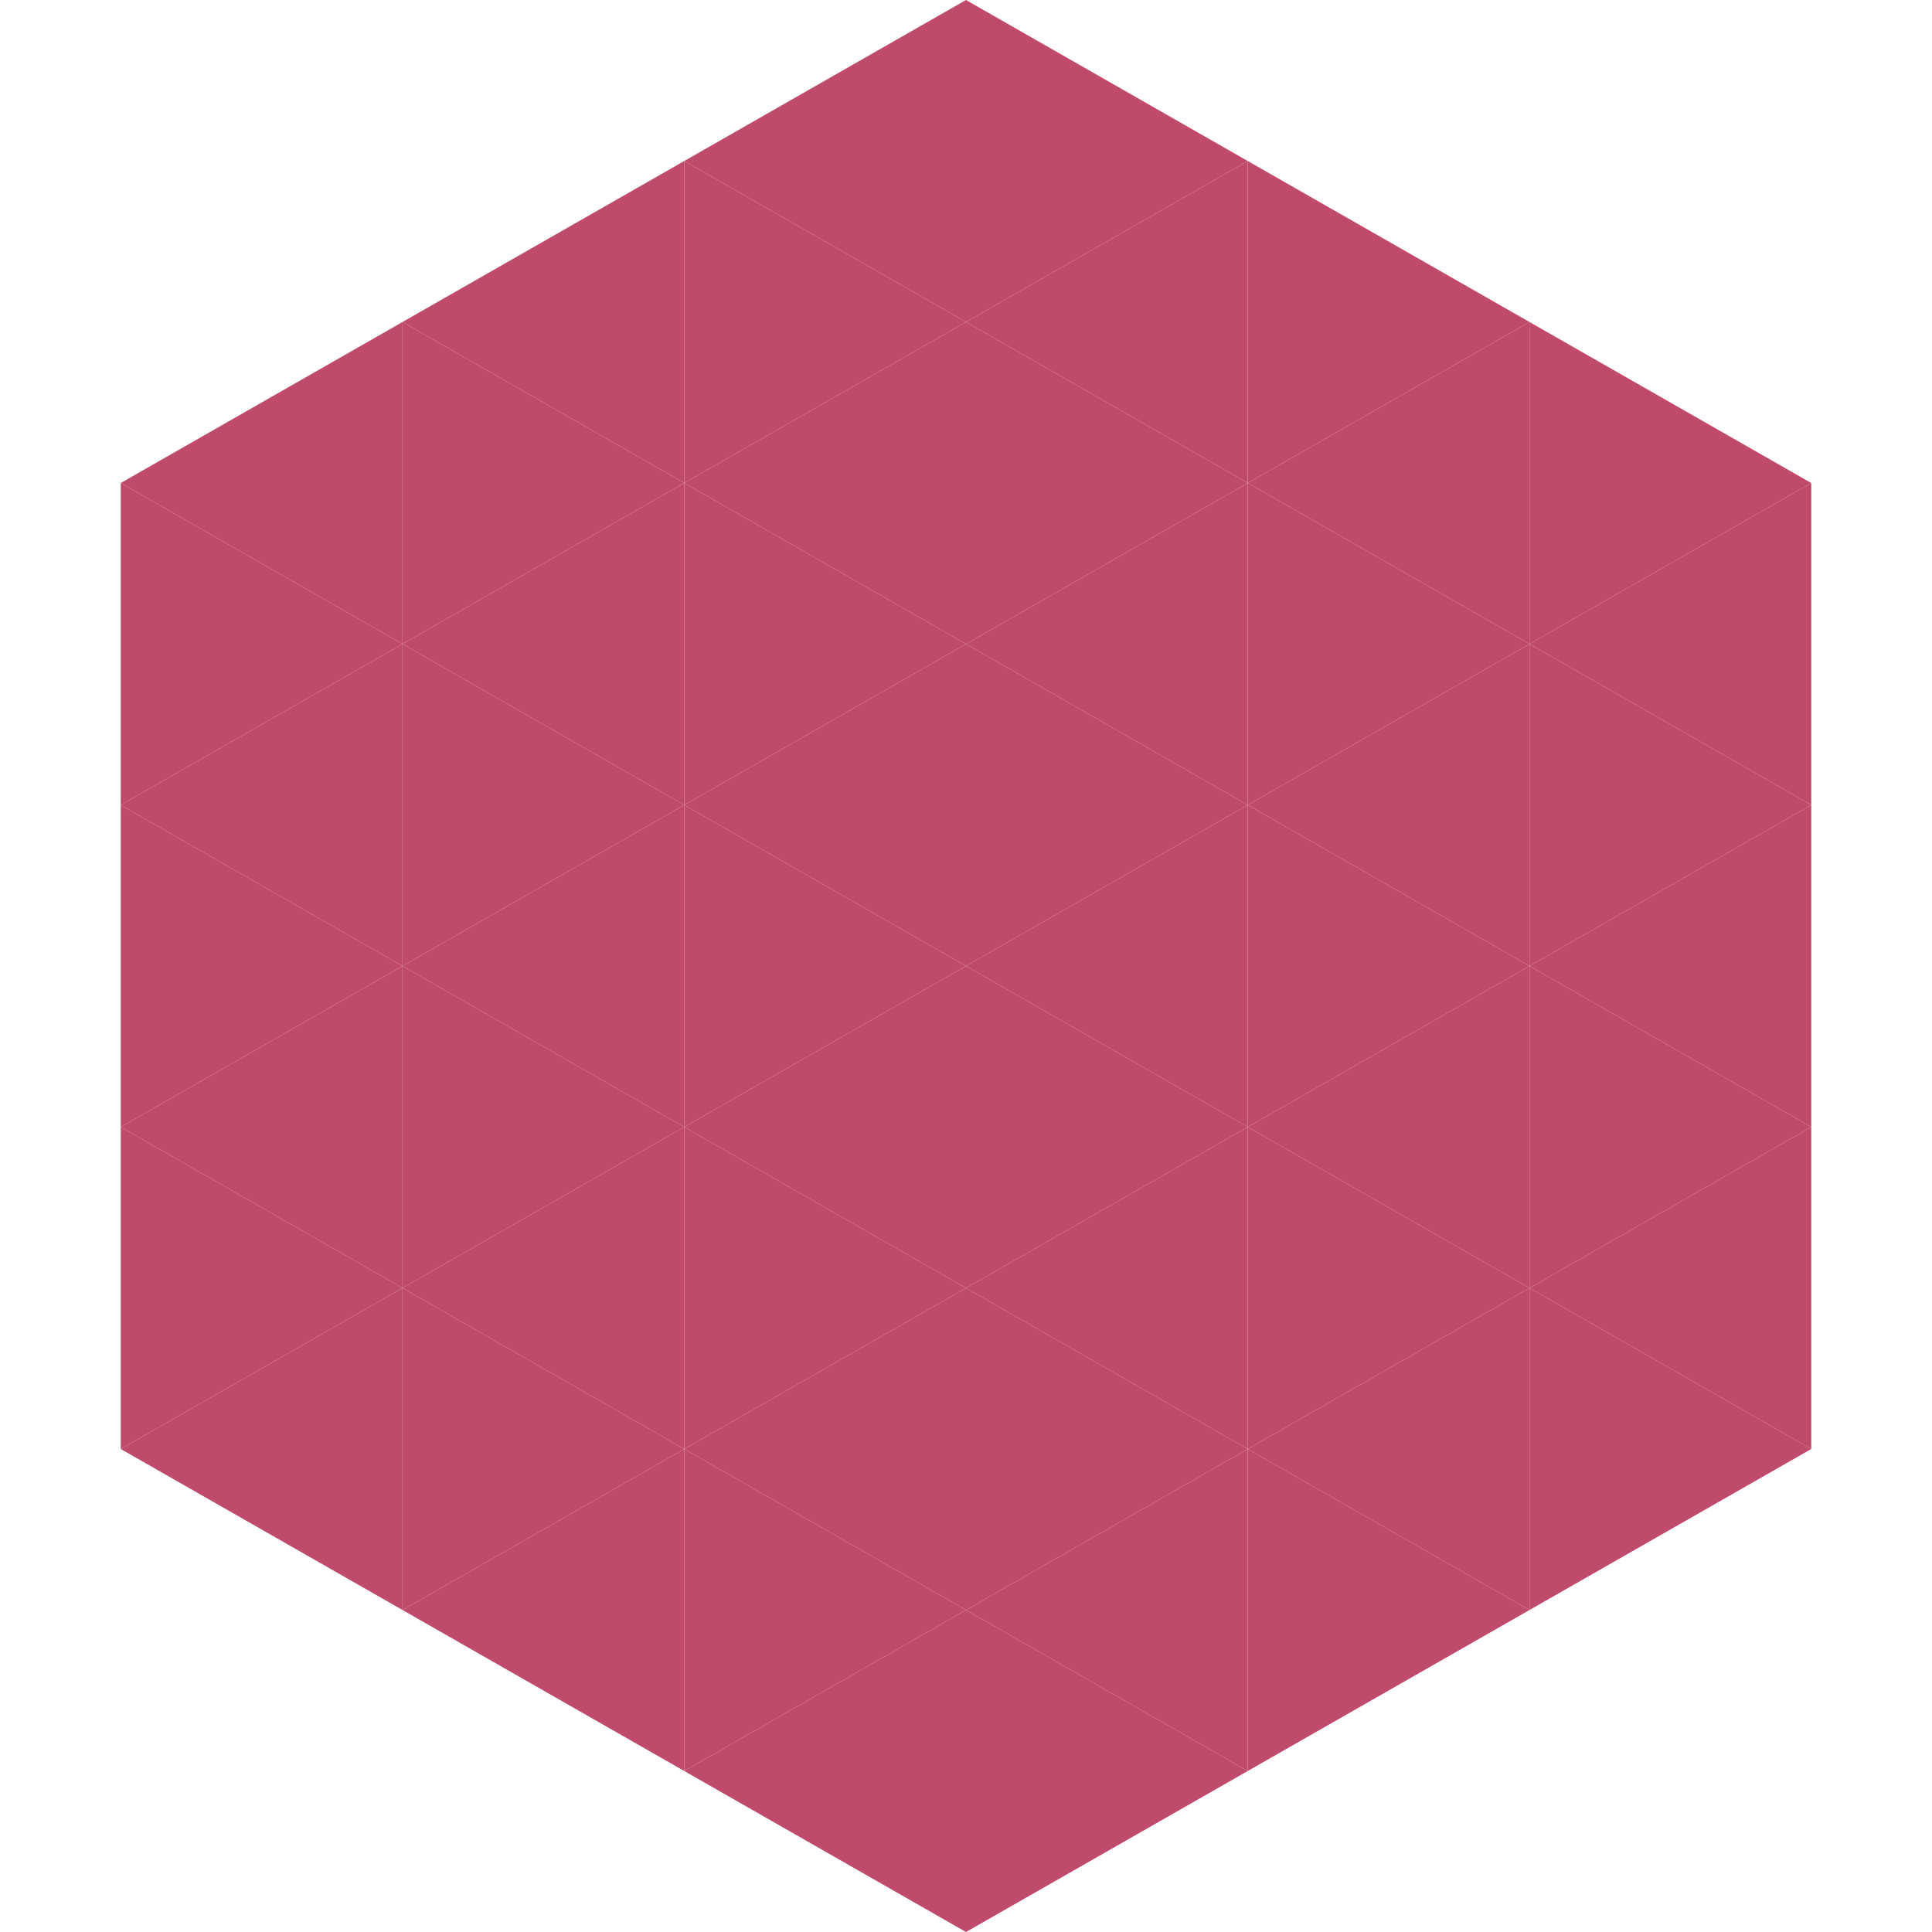 <?xml version="1.0"?>
<!-- Generated by SVGo -->
<svg width="240" height="240"
     xmlns="http://www.w3.org/2000/svg"
     xmlns:xlink="http://www.w3.org/1999/xlink">
<polygon points="50,40 15,60 50,80" style="fill:rgb(192,74,105)" />
<polygon points="190,40 225,60 190,80" style="fill:rgb(192,74,105)" />
<polygon points="15,60 50,80 15,100" style="fill:rgb(192,74,105)" />
<polygon points="225,60 190,80 225,100" style="fill:rgb(192,74,105)" />
<polygon points="50,80 15,100 50,120" style="fill:rgb(192,74,105)" />
<polygon points="190,80 225,100 190,120" style="fill:rgb(192,74,105)" />
<polygon points="15,100 50,120 15,140" style="fill:rgb(192,74,105)" />
<polygon points="225,100 190,120 225,140" style="fill:rgb(192,74,105)" />
<polygon points="50,120 15,140 50,160" style="fill:rgb(192,74,105)" />
<polygon points="190,120 225,140 190,160" style="fill:rgb(192,74,105)" />
<polygon points="15,140 50,160 15,180" style="fill:rgb(192,74,105)" />
<polygon points="225,140 190,160 225,180" style="fill:rgb(192,74,105)" />
<polygon points="50,160 15,180 50,200" style="fill:rgb(192,74,105)" />
<polygon points="190,160 225,180 190,200" style="fill:rgb(192,74,105)" />
<polygon points="15,180 50,200 15,220" style="fill:rgb(255,255,255); fill-opacity:0" />
<polygon points="225,180 190,200 225,220" style="fill:rgb(255,255,255); fill-opacity:0" />
<polygon points="50,0 85,20 50,40" style="fill:rgb(255,255,255); fill-opacity:0" />
<polygon points="190,0 155,20 190,40" style="fill:rgb(255,255,255); fill-opacity:0" />
<polygon points="85,20 50,40 85,60" style="fill:rgb(192,74,105)" />
<polygon points="155,20 190,40 155,60" style="fill:rgb(192,74,105)" />
<polygon points="50,40 85,60 50,80" style="fill:rgb(192,74,105)" />
<polygon points="190,40 155,60 190,80" style="fill:rgb(192,74,105)" />
<polygon points="85,60 50,80 85,100" style="fill:rgb(192,74,105)" />
<polygon points="155,60 190,80 155,100" style="fill:rgb(192,74,105)" />
<polygon points="50,80 85,100 50,120" style="fill:rgb(192,74,105)" />
<polygon points="190,80 155,100 190,120" style="fill:rgb(192,74,105)" />
<polygon points="85,100 50,120 85,140" style="fill:rgb(192,74,105)" />
<polygon points="155,100 190,120 155,140" style="fill:rgb(192,74,105)" />
<polygon points="50,120 85,140 50,160" style="fill:rgb(192,74,105)" />
<polygon points="190,120 155,140 190,160" style="fill:rgb(192,74,105)" />
<polygon points="85,140 50,160 85,180" style="fill:rgb(192,74,105)" />
<polygon points="155,140 190,160 155,180" style="fill:rgb(192,74,105)" />
<polygon points="50,160 85,180 50,200" style="fill:rgb(192,74,105)" />
<polygon points="190,160 155,180 190,200" style="fill:rgb(192,74,105)" />
<polygon points="85,180 50,200 85,220" style="fill:rgb(192,74,105)" />
<polygon points="155,180 190,200 155,220" style="fill:rgb(192,74,105)" />
<polygon points="120,0 85,20 120,40" style="fill:rgb(192,74,105)" />
<polygon points="120,0 155,20 120,40" style="fill:rgb(192,74,105)" />
<polygon points="85,20 120,40 85,60" style="fill:rgb(192,74,105)" />
<polygon points="155,20 120,40 155,60" style="fill:rgb(192,74,105)" />
<polygon points="120,40 85,60 120,80" style="fill:rgb(192,74,105)" />
<polygon points="120,40 155,60 120,80" style="fill:rgb(192,74,105)" />
<polygon points="85,60 120,80 85,100" style="fill:rgb(192,74,105)" />
<polygon points="155,60 120,80 155,100" style="fill:rgb(192,74,105)" />
<polygon points="120,80 85,100 120,120" style="fill:rgb(192,74,105)" />
<polygon points="120,80 155,100 120,120" style="fill:rgb(192,74,105)" />
<polygon points="85,100 120,120 85,140" style="fill:rgb(192,74,105)" />
<polygon points="155,100 120,120 155,140" style="fill:rgb(192,74,105)" />
<polygon points="120,120 85,140 120,160" style="fill:rgb(192,74,105)" />
<polygon points="120,120 155,140 120,160" style="fill:rgb(192,74,105)" />
<polygon points="85,140 120,160 85,180" style="fill:rgb(192,74,105)" />
<polygon points="155,140 120,160 155,180" style="fill:rgb(192,74,105)" />
<polygon points="120,160 85,180 120,200" style="fill:rgb(192,74,105)" />
<polygon points="120,160 155,180 120,200" style="fill:rgb(192,74,105)" />
<polygon points="85,180 120,200 85,220" style="fill:rgb(192,74,105)" />
<polygon points="155,180 120,200 155,220" style="fill:rgb(192,74,105)" />
<polygon points="120,200 85,220 120,240" style="fill:rgb(192,74,105)" />
<polygon points="120,200 155,220 120,240" style="fill:rgb(192,74,105)" />
<polygon points="85,220 120,240 85,260" style="fill:rgb(255,255,255); fill-opacity:0" />
<polygon points="155,220 120,240 155,260" style="fill:rgb(255,255,255); fill-opacity:0" />
</svg>
